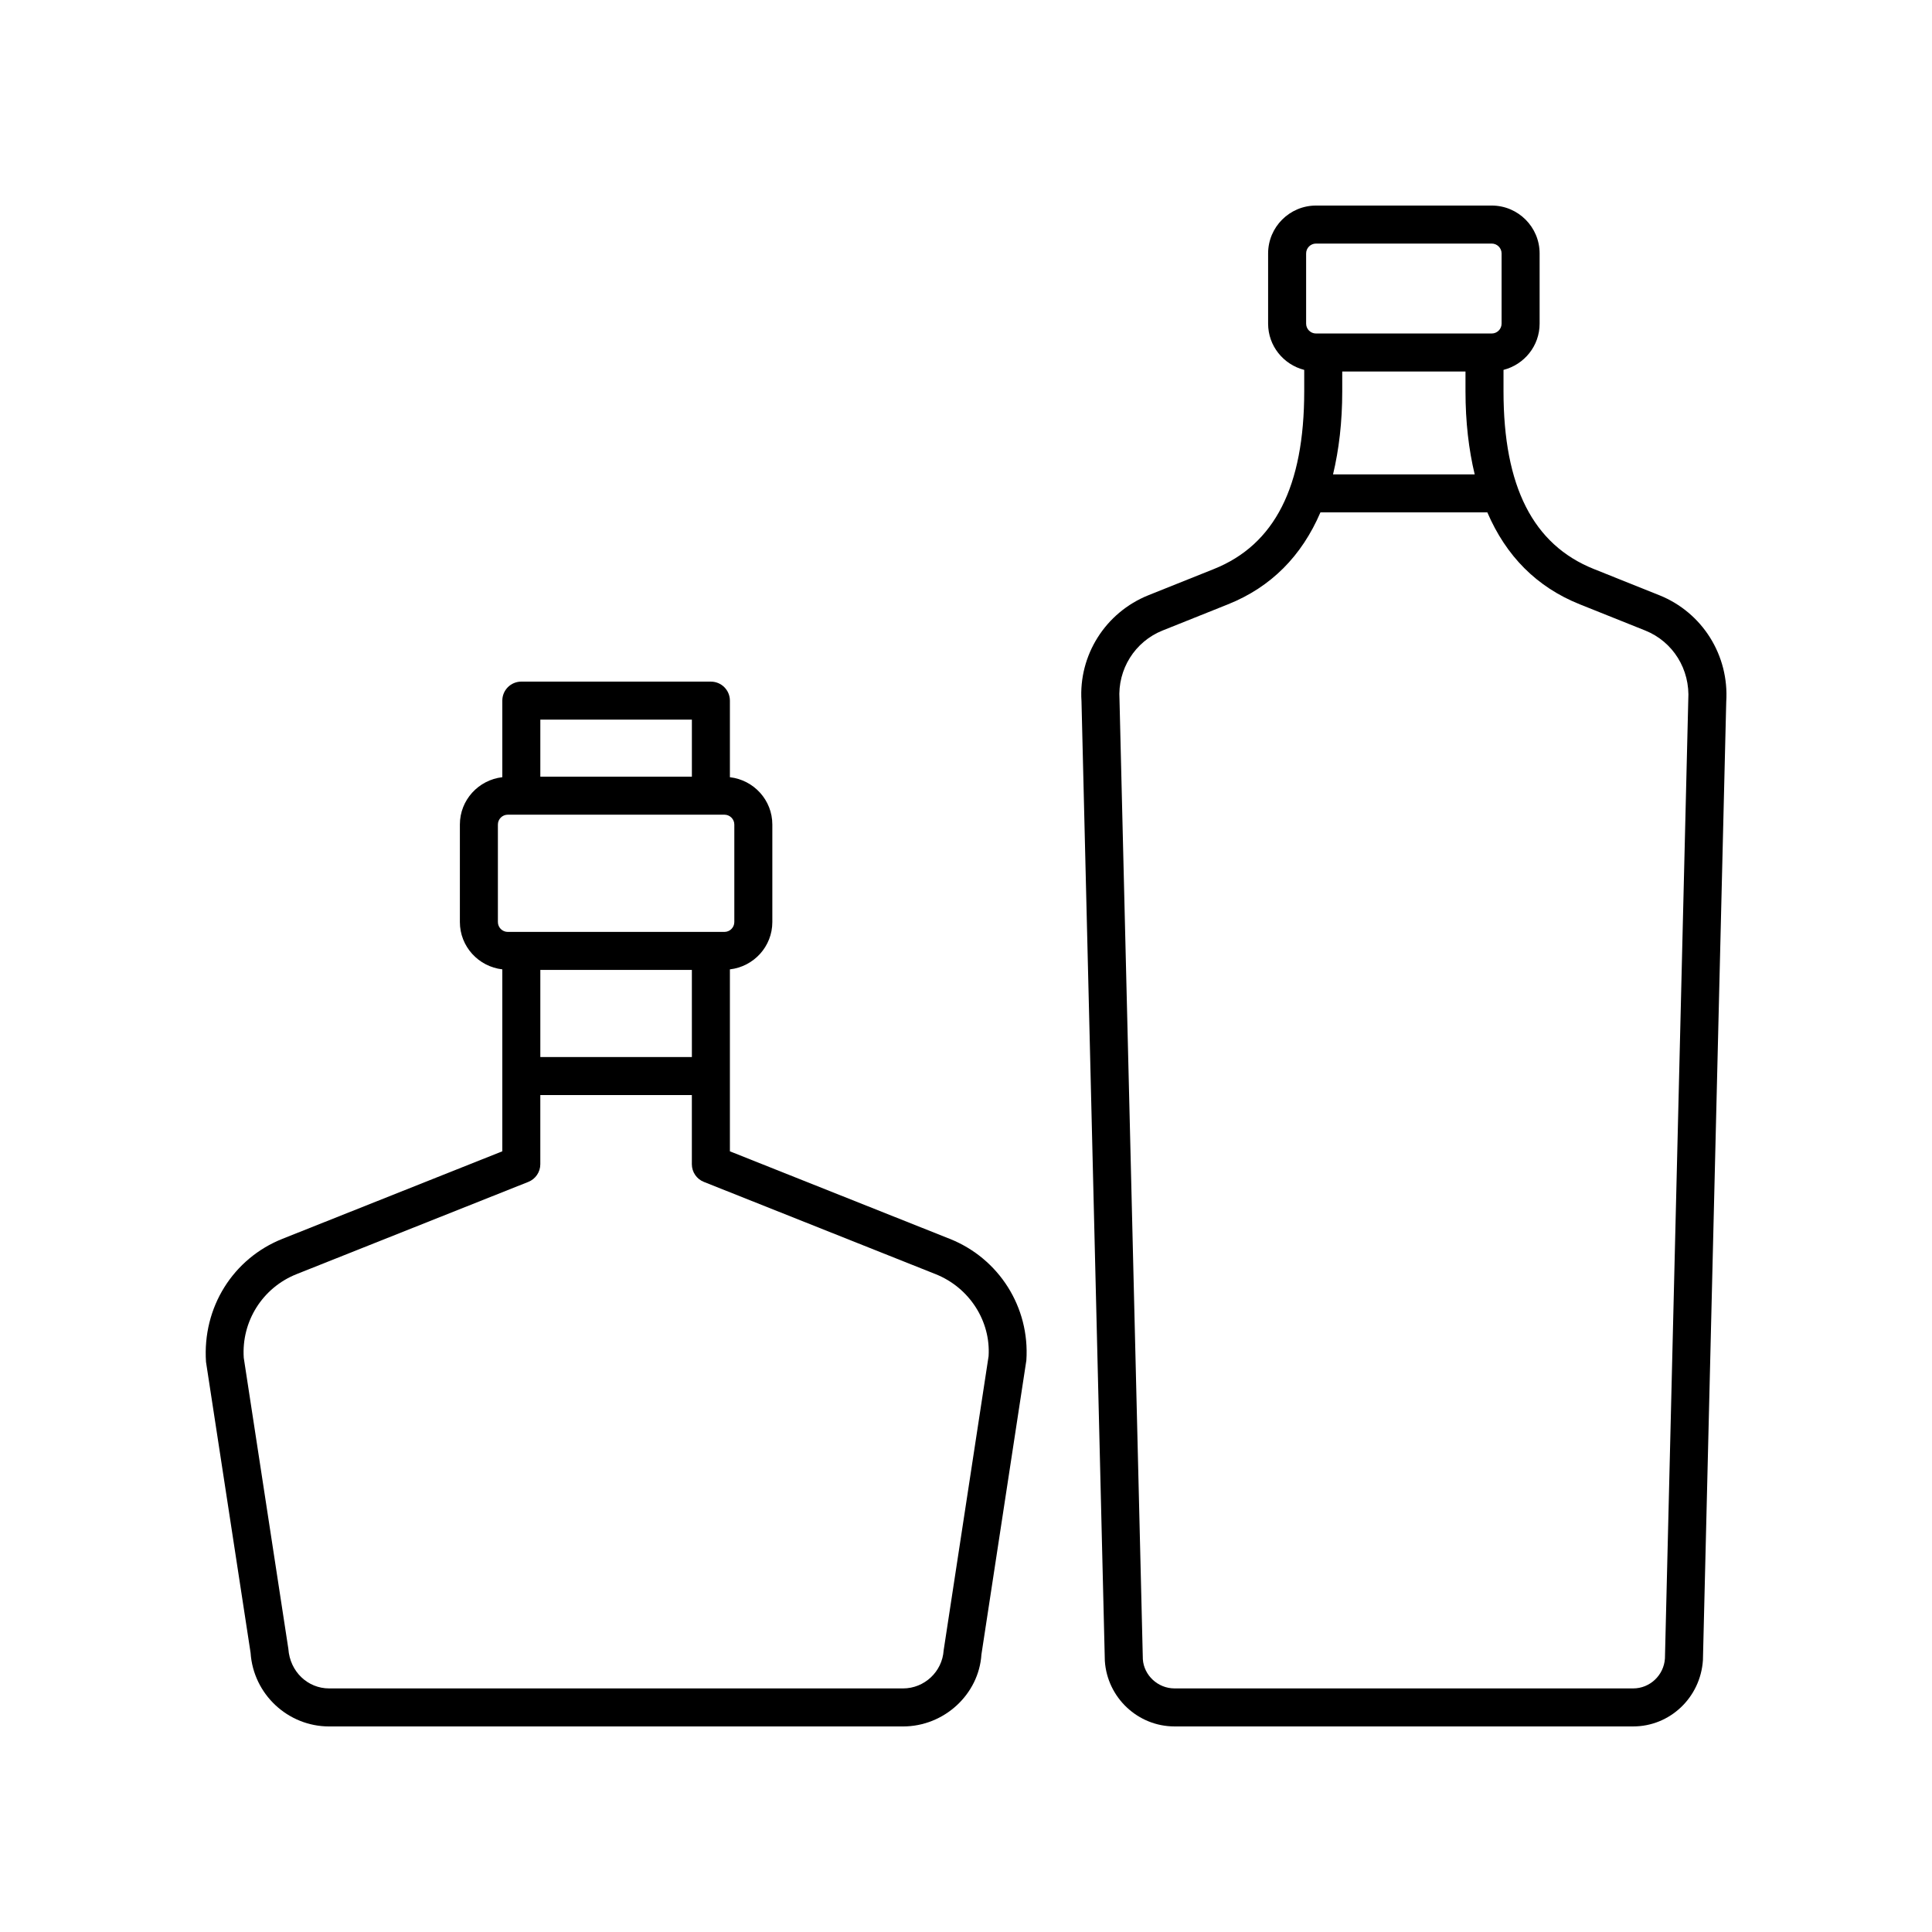 <?xml version="1.0" encoding="UTF-8"?>
<!-- Uploaded to: ICON Repo, www.iconrepo.com, Generator: ICON Repo Mixer Tools -->
<svg fill="#000000" width="800px" height="800px" version="1.1" viewBox="144 144 512 512" xmlns="http://www.w3.org/2000/svg">
 <g>
  <path d="m583.71 301.73-17.32-6.934c-16.113-6.445-23.945-21.859-23.945-47.109v-5.664c5.484-1.402 9.57-6.34 9.57-12.258v-18.598c0-7-5.691-12.691-12.691-12.691h-46.566c-7 0-12.695 5.691-12.695 12.695v18.598c0 5.918 4.082 10.855 9.57 12.258v5.664c0 25.25-7.832 40.664-23.941 47.109l-17.324 6.934c-11.434 4.574-18.566 15.938-17.762 28.062l6.188 254.37c0.641 9.727 8.754 17.355 18.473 17.355h121.55c9.711 0 17.824-7.625 18.477-17.562l6.176-253.96c0.801-12.336-6.332-23.695-17.762-28.273zm-84.004-59.27h32.664v5.231c0 8.18 0.867 15.465 2.438 22.023h-37.539c1.566-6.555 2.438-13.844 2.438-22.023zm-9.57-31.293c0-1.441 1.176-2.617 2.617-2.617h46.566c1.441 0 2.617 1.176 2.617 2.617v18.598c0 1.441-1.176 2.617-2.617 2.617h-46.566c-1.441 0-2.617-1.176-2.617-2.617zm95.09 372.34c-0.289 4.453-3.984 7.941-8.41 7.941h-121.55c-4.43 0-8.121-3.488-8.402-7.734l-6.188-254.38c-0.527-7.965 4.07-15.301 11.434-18.25l17.328-6.934c11.422-4.574 19.523-12.812 24.492-24.367h44.227c4.969 11.559 13.07 19.797 24.496 24.367l17.324 6.934c7.367 2.945 11.965 10.281 11.43 18.461z"/>
  <path d="m395.68 472.3-58.25-23.188v-48.219c6.312-0.727 11.246-6.043 11.246-12.547v-25.828c0-6.504-4.934-11.82-11.246-12.547v-20.293c0-2.785-2.254-5.039-5.039-5.039l-50.234-0.004c-2.785 0-5.039 2.254-5.039 5.039v20.293c-6.312 0.727-11.246 6.043-11.246 12.547v25.828c0 6.504 4.934 11.82 11.246 12.547v48.219l-58.254 23.188c-13.082 5.207-21.25 18.148-20.27 32.629l11.816 77.105c0.723 10.934 9.871 19.496 20.82 19.496h152.08c10.953 0 20.102-8.562 20.777-19.059l11.91-77.961c0.938-14.055-7.231-26.996-20.316-32.207zm-68.324-48.176h-40.164v-23.086h40.16zm0-89.41v15.109h-40.164v-15.109zm-51.41 53.633v-25.828c0-1.441 1.176-2.617 2.617-2.617h57.422c1.441 0 2.617 1.176 2.617 2.617v25.828c0 1.441-1.176 2.617-2.617 2.617h-57.422c-1.441 0-2.617-1.176-2.617-2.617zm118.13 193.02c-0.371 5.656-5.102 10.082-10.77 10.082h-152.08c-5.664 0-10.391-4.43-10.812-10.508l-11.816-77.105c-0.641-9.672 4.984-18.586 13.992-22.176l61.426-24.449c1.914-0.762 3.172-2.617 3.172-4.68v-18.332h40.16v18.332c0 2.062 1.258 3.918 3.172 4.68l61.422 24.449c9.012 3.59 14.637 12.5 14.043 21.746z"/>
 </g>
</svg>